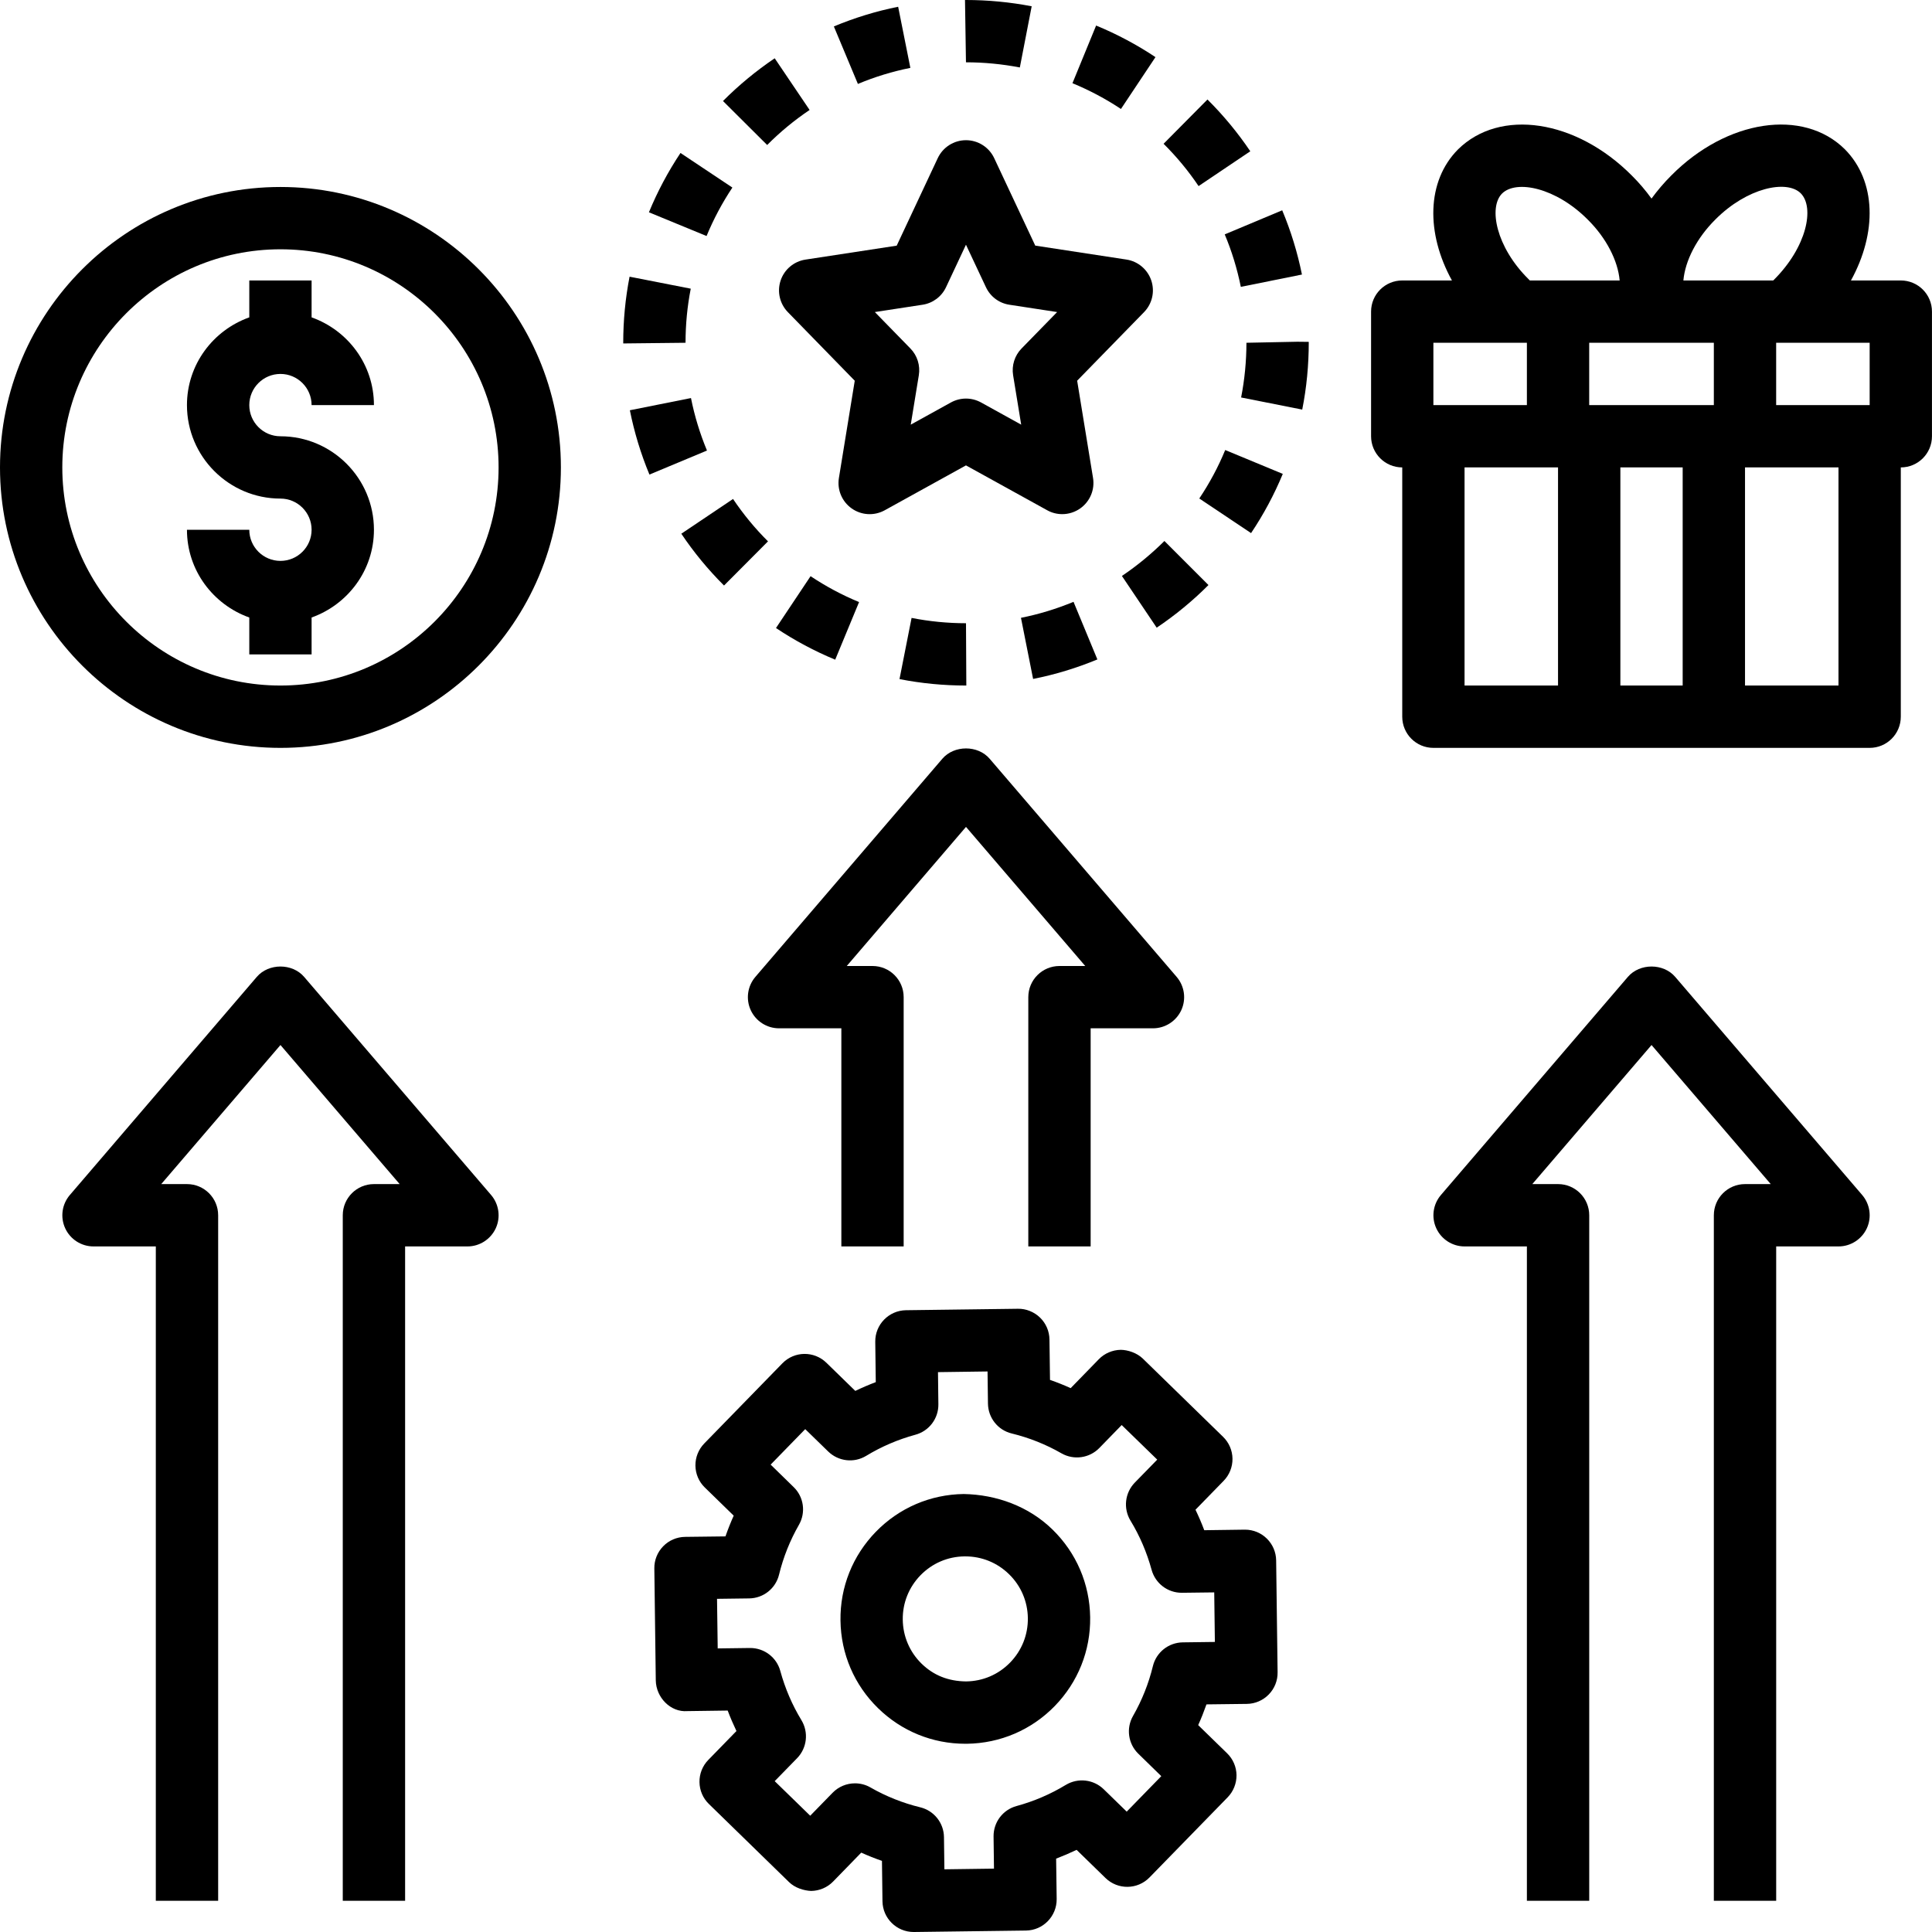 <svg width="60" height="60" viewBox="0 0 60 60" fill="none" xmlns="http://www.w3.org/2000/svg">
<path d="M8.71 23.226C13.511 23.226 17.419 19.319 17.419 14.516C17.419 9.713 13.511 5.807 8.71 5.807C3.908 5.807 0 9.713 0 14.516C0 19.319 3.908 23.226 8.71 23.226ZM8.71 7.742C12.445 7.742 15.484 10.782 15.484 14.516C15.484 18.251 12.445 21.29 8.71 21.29C4.974 21.29 1.935 18.251 1.935 14.516C1.935 10.782 4.974 7.742 8.71 7.742Z" fill="black"/>
<path d="M8.71 17.419C8.176 17.419 7.742 16.986 7.742 16.452H5.806C5.806 17.712 6.618 18.776 7.742 19.177V20.323H9.677V19.177C10.801 18.776 11.613 17.712 11.613 16.452C11.613 14.851 10.31 13.549 8.71 13.549C8.176 13.549 7.742 13.115 7.742 12.581C7.742 12.047 8.176 11.613 8.71 11.613C9.243 11.613 9.677 12.047 9.677 12.581H11.613C11.613 11.321 10.801 10.256 9.677 9.856V8.71H7.742V9.856C6.618 10.256 5.806 11.321 5.806 12.581C5.806 14.181 7.109 15.484 8.71 15.484C9.243 15.484 9.677 15.918 9.677 16.452C9.677 16.986 9.243 17.419 8.71 17.419Z" fill="black"/>
<path d="M24.243 8.711C24.128 9.055 24.215 9.434 24.468 9.694L26.545 11.824L26.053 14.844C25.993 15.21 26.148 15.577 26.451 15.791C26.755 16.005 27.151 16.026 27.476 15.847L29.999 14.453L32.521 15.846C32.667 15.928 32.829 15.967 32.989 15.967C33.185 15.967 33.38 15.907 33.547 15.79C33.85 15.576 34.005 15.209 33.945 14.843L33.452 11.823L35.53 9.693C35.783 9.433 35.87 9.055 35.754 8.71C35.638 8.366 35.341 8.116 34.983 8.061L32.151 7.628L30.875 4.91C30.716 4.572 30.375 4.354 29.999 4.354C29.624 4.354 29.282 4.572 29.123 4.911L27.848 7.629L25.015 8.062C24.656 8.117 24.358 8.367 24.243 8.711ZM28.65 9.464C28.97 9.416 29.243 9.211 29.38 8.919L29.999 7.6L30.619 8.919C30.756 9.212 31.03 9.417 31.348 9.464L32.83 9.691L31.726 10.822C31.511 11.042 31.414 11.35 31.463 11.653L31.714 13.188L30.468 12.499C30.322 12.419 30.161 12.378 29.999 12.378C29.838 12.378 29.677 12.419 29.531 12.499L28.284 13.188L28.535 11.653C28.584 11.35 28.488 11.041 28.273 10.822L27.169 9.691L28.65 9.464Z" fill="black"/>
<path d="M35.922 19.493C36.5 19.105 37.041 18.659 37.53 18.169L36.162 16.801C35.759 17.202 35.315 17.568 34.842 17.887L35.922 19.493Z" fill="black"/>
<path d="M23.851 16.812C23.447 16.412 23.083 15.968 22.765 15.496L21.159 16.575C21.546 17.153 21.993 17.694 22.485 18.184L23.851 16.812Z" fill="black"/>
<path d="M19.561 12.741C19.697 13.422 19.901 14.094 20.169 14.738L21.956 13.992C21.737 13.467 21.57 12.919 21.459 12.362L19.561 12.741Z" fill="black"/>
<path d="M25.173 17.894L24.099 19.504C24.675 19.89 25.295 20.22 25.938 20.487L26.679 18.698C26.151 18.48 25.645 18.209 25.173 17.894Z" fill="black"/>
<path d="M31.672 2.095L32.04 0.195C31.37 0.066 30.683 0 29.999 0H29.969L29.999 1.935C30.561 1.935 31.124 1.99 31.672 2.095Z" fill="black"/>
<path d="M40.433 8.526C40.295 7.843 40.089 7.172 39.82 6.531L38.035 7.279C38.255 7.802 38.422 8.35 38.535 8.909L40.433 8.526Z" fill="black"/>
<path d="M30.01 21.29L30 19.355C29.43 19.355 28.861 19.299 28.31 19.19L27.935 21.09C28.609 21.223 29.304 21.29 30 21.29H30.01Z" fill="black"/>
<path d="M27.893 0.21C27.21 0.346 26.539 0.553 25.896 0.821L26.643 2.607C27.168 2.386 27.715 2.22 28.272 2.108L27.893 0.21Z" fill="black"/>
<path d="M36.136 4.465C36.539 4.865 36.906 5.307 37.223 5.779L38.829 4.698C38.441 4.122 37.993 3.581 37.499 3.09L36.136 4.465Z" fill="black"/>
<path d="M34.041 0.793L33.306 2.584C33.832 2.801 34.339 3.07 34.812 3.384L35.884 1.774C35.305 1.388 34.684 1.058 34.041 0.793Z" fill="black"/>
<path d="M20.153 6.593L21.943 7.33C22.16 6.804 22.429 6.298 22.745 5.825L21.133 4.751C20.748 5.329 20.418 5.949 20.153 6.593Z" fill="black"/>
<path d="M38.05 13.976C37.834 14.501 37.563 15.006 37.245 15.481L38.853 16.556C39.242 15.976 39.573 15.358 39.838 14.717L38.05 13.976Z" fill="black"/>
<path d="M19.355 10.645V10.666L21.29 10.645C21.29 10.079 21.344 9.513 21.452 8.965L19.552 8.593C19.421 9.263 19.355 9.954 19.355 10.645Z" fill="black"/>
<path d="M40.645 10.617L40.291 10.613L38.709 10.645C38.709 11.217 38.653 11.789 38.544 12.344L40.442 12.72C40.577 12.041 40.645 11.343 40.645 10.617Z" fill="black"/>
<path d="M22.453 3.137L23.825 4.503C24.226 4.1 24.669 3.734 25.143 3.415L24.059 1.81C23.483 2.199 22.942 2.646 22.453 3.137Z" fill="black"/>
<path d="M33.339 18.69C32.812 18.909 32.264 19.076 31.707 19.187L32.084 21.085C32.765 20.95 33.437 20.746 34.08 20.479L33.339 18.69Z" fill="black"/>
<path d="M59.031 8.71H57.483C58.295 7.235 58.275 5.626 57.292 4.634C55.998 3.355 53.627 3.712 51.906 5.447C51.678 5.673 51.473 5.916 51.289 6.167C51.108 5.917 50.905 5.677 50.679 5.453C48.95 3.713 46.583 3.351 45.278 4.642C44.299 5.631 44.284 7.245 45.091 8.71H43.548C43.014 8.71 42.58 9.142 42.58 9.677V13.548C42.58 14.083 43.014 14.516 43.548 14.516V22.258C43.548 22.793 43.981 23.226 44.515 23.226H58.064C58.598 23.226 59.031 22.793 59.031 22.258V14.516C59.566 14.516 59.999 14.083 59.999 13.548V9.677C59.999 9.142 59.566 8.71 59.031 8.71ZM53.272 6.817C54.258 5.826 55.489 5.572 55.924 6.003C56.361 6.445 56.11 7.676 55.089 8.691C55.082 8.698 55.075 8.703 55.069 8.71H52.279C52.333 8.098 52.693 7.392 53.272 6.817ZM46.647 6.011C47.09 5.574 48.321 5.825 49.312 6.823C49.887 7.393 50.246 8.098 50.3 8.71H47.51C47.493 8.693 47.48 8.681 47.462 8.661C46.469 7.677 46.218 6.445 46.647 6.011ZM44.515 10.645H47.419V12.581H44.515V10.645ZM48.386 21.29H45.483V14.516H48.386V21.29ZM52.257 21.29H50.322V14.516H52.257V21.29ZM53.225 12.581H49.354V10.645H53.225V12.581ZM57.096 21.29H54.193V14.516H57.096V21.29ZM58.064 12.581H55.16V10.645H58.064V12.581Z" fill="black"/>
<path d="M29.929 46.398C28.893 46.412 27.925 46.827 27.202 47.569C26.479 48.312 26.088 49.289 26.102 50.325C26.115 51.362 26.53 52.33 27.273 53.053C28.002 53.764 28.961 54.154 29.977 54.154H30.029C31.064 54.14 32.033 53.725 32.756 52.983C33.478 52.241 33.87 51.263 33.856 50.227C33.842 49.19 33.427 48.223 32.685 47.5C31.944 46.776 30.94 46.416 29.929 46.398ZM31.37 51.632C31.007 52.005 30.523 52.212 30.003 52.218C29.45 52.212 28.994 52.03 28.622 51.668C28.251 51.306 28.043 50.82 28.036 50.301C28.029 49.783 28.225 49.293 28.587 48.921C28.95 48.549 29.433 48.341 29.953 48.335H29.979C30.488 48.335 30.968 48.529 31.334 48.886C31.706 49.247 31.914 49.733 31.921 50.252C31.927 50.771 31.732 51.26 31.37 51.632Z" fill="black"/>
<path d="M38.722 52.916C38.978 52.913 39.223 52.808 39.402 52.624C39.582 52.44 39.681 52.193 39.677 51.936L39.632 48.461C39.626 47.93 39.193 47.505 38.665 47.505C38.661 47.505 38.656 47.505 38.652 47.505L37.399 47.522C37.318 47.305 37.227 47.094 37.127 46.886L38.001 45.989C38.181 45.805 38.279 45.557 38.276 45.301C38.273 45.044 38.167 44.799 37.983 44.621L35.494 42.195C35.31 42.014 35.024 41.922 34.806 41.92C34.55 41.924 34.304 42.028 34.125 42.212L33.251 43.11C33.041 43.015 32.826 42.929 32.609 42.854L32.592 41.6C32.589 41.343 32.484 41.098 32.3 40.92C32.116 40.74 31.859 40.639 31.612 40.645L28.137 40.69C27.603 40.697 27.175 41.136 27.182 41.67L27.198 42.923C26.982 43.005 26.77 43.096 26.562 43.196L25.665 42.322C25.282 41.949 24.67 41.956 24.297 42.34L21.872 44.828C21.693 45.012 21.594 45.259 21.597 45.516C21.6 45.773 21.705 46.018 21.889 46.196L22.786 47.07C22.691 47.281 22.606 47.495 22.53 47.714L21.276 47.729C21.02 47.732 20.775 47.837 20.596 48.021C20.416 48.205 20.317 48.452 20.321 48.709L20.366 52.184C20.374 52.719 20.827 53.182 21.346 53.14L22.599 53.123C22.681 53.34 22.772 53.551 22.871 53.759L21.997 54.656C21.817 54.84 21.719 55.088 21.723 55.344C21.726 55.602 21.831 55.846 22.015 56.024L24.504 58.45C24.688 58.63 24.962 58.715 25.192 58.725C25.448 58.721 25.694 58.617 25.873 58.433L26.747 57.535C26.957 57.63 27.172 57.716 27.39 57.791L27.406 59.045C27.413 59.575 27.846 60 28.374 60H28.386L31.861 59.955C32.395 59.949 32.822 59.509 32.816 58.975L32.799 57.722C33.015 57.639 33.227 57.548 33.435 57.449L34.332 58.323C34.715 58.696 35.327 58.688 35.7 58.305L38.126 55.817C38.305 55.633 38.403 55.386 38.401 55.129C38.398 54.872 38.292 54.627 38.108 54.449L37.211 53.575C37.306 53.364 37.391 53.15 37.468 52.931L38.722 52.916ZM36.732 51.005C36.291 51.011 35.909 51.313 35.804 51.743C35.672 52.287 35.463 52.808 35.188 53.289C34.967 53.672 35.035 54.156 35.351 54.463L36.065 55.16L34.991 56.262L34.277 55.567C33.961 55.259 33.477 55.204 33.099 55.432C32.623 55.721 32.109 55.941 31.57 56.088C31.144 56.203 30.85 56.592 30.856 57.035L30.869 58.032L29.329 58.053L29.316 57.055C29.311 56.613 29.007 56.23 28.577 56.127C28.036 55.995 27.516 55.788 27.033 55.511C26.883 55.424 26.716 55.383 26.552 55.383C26.297 55.383 26.046 55.483 25.858 55.675L25.162 56.389L24.059 55.315L24.756 54.601C25.063 54.284 25.118 53.8 24.889 53.421C24.602 52.949 24.381 52.434 24.233 51.893C24.118 51.471 23.735 51.18 23.299 51.18C23.295 51.18 23.291 51.18 23.287 51.18L22.289 51.193L22.268 49.653L23.266 49.64C23.707 49.635 24.09 49.332 24.194 48.902C24.327 48.358 24.535 47.837 24.811 47.356C25.031 46.973 24.964 46.489 24.647 46.182L23.933 45.485L25.007 44.383L25.721 45.078C26.038 45.386 26.522 45.442 26.899 45.213C27.375 44.924 27.889 44.704 28.428 44.557C28.854 44.442 29.148 44.053 29.142 43.61L29.13 42.613L30.669 42.592L30.682 43.59C30.688 44.032 30.991 44.415 31.421 44.518C31.962 44.65 32.482 44.857 32.966 45.135C33.349 45.353 33.832 45.285 34.14 44.97L34.835 44.256L35.939 45.33L35.242 46.044C34.934 46.361 34.879 46.846 35.108 47.224C35.396 47.696 35.616 48.211 35.764 48.752C35.88 49.174 36.262 49.465 36.698 49.465H36.711L37.709 49.453L37.729 50.992L36.732 51.005Z" fill="black"/>
<path d="M31.935 30.967V38.709H33.871V31.935H35.806C36.185 31.935 36.527 31.714 36.686 31.372C36.844 31.029 36.787 30.625 36.542 30.338L30.735 23.564C30.368 23.136 29.633 23.136 29.265 23.564L23.459 30.338C23.213 30.625 23.157 31.029 23.315 31.372C23.473 31.714 23.815 31.935 24.194 31.935H26.129V38.709H28.064V30.967C28.064 30.432 27.631 30 27.097 30H26.297L30 25.68L33.703 30H32.903C32.369 30 31.935 30.432 31.935 30.967Z" fill="black"/>
<path d="M53.225 37.741V59.031H55.161V38.709H57.096C57.475 38.709 57.817 38.488 57.976 38.146C58.134 37.803 58.077 37.399 57.832 37.112L52.025 30.338C51.658 29.909 50.923 29.909 50.555 30.338L44.749 37.112C44.503 37.399 44.447 37.803 44.605 38.146C44.763 38.488 45.105 38.709 45.484 38.709H47.419V59.031H49.355V37.741C49.355 37.206 48.921 36.773 48.387 36.773H47.587L51.29 32.454L54.992 36.773H54.193C53.659 36.773 53.225 37.206 53.225 37.741Z" fill="black"/>
<path d="M15.396 38.146C15.554 37.803 15.497 37.399 15.252 37.112L9.445 30.338C9.078 29.909 8.343 29.909 7.975 30.338L2.169 37.112C1.923 37.399 1.867 37.803 2.025 38.146C2.183 38.488 2.525 38.709 2.904 38.709H4.839V59.031H6.775V37.741C6.775 37.206 6.341 36.773 5.807 36.773H5.007L8.71 32.454L12.412 36.773H11.613C11.079 36.773 10.645 37.206 10.645 37.741V59.031H12.581V38.709H14.516C14.895 38.709 15.237 38.488 15.396 38.146Z" fill="black"/>
</svg>
